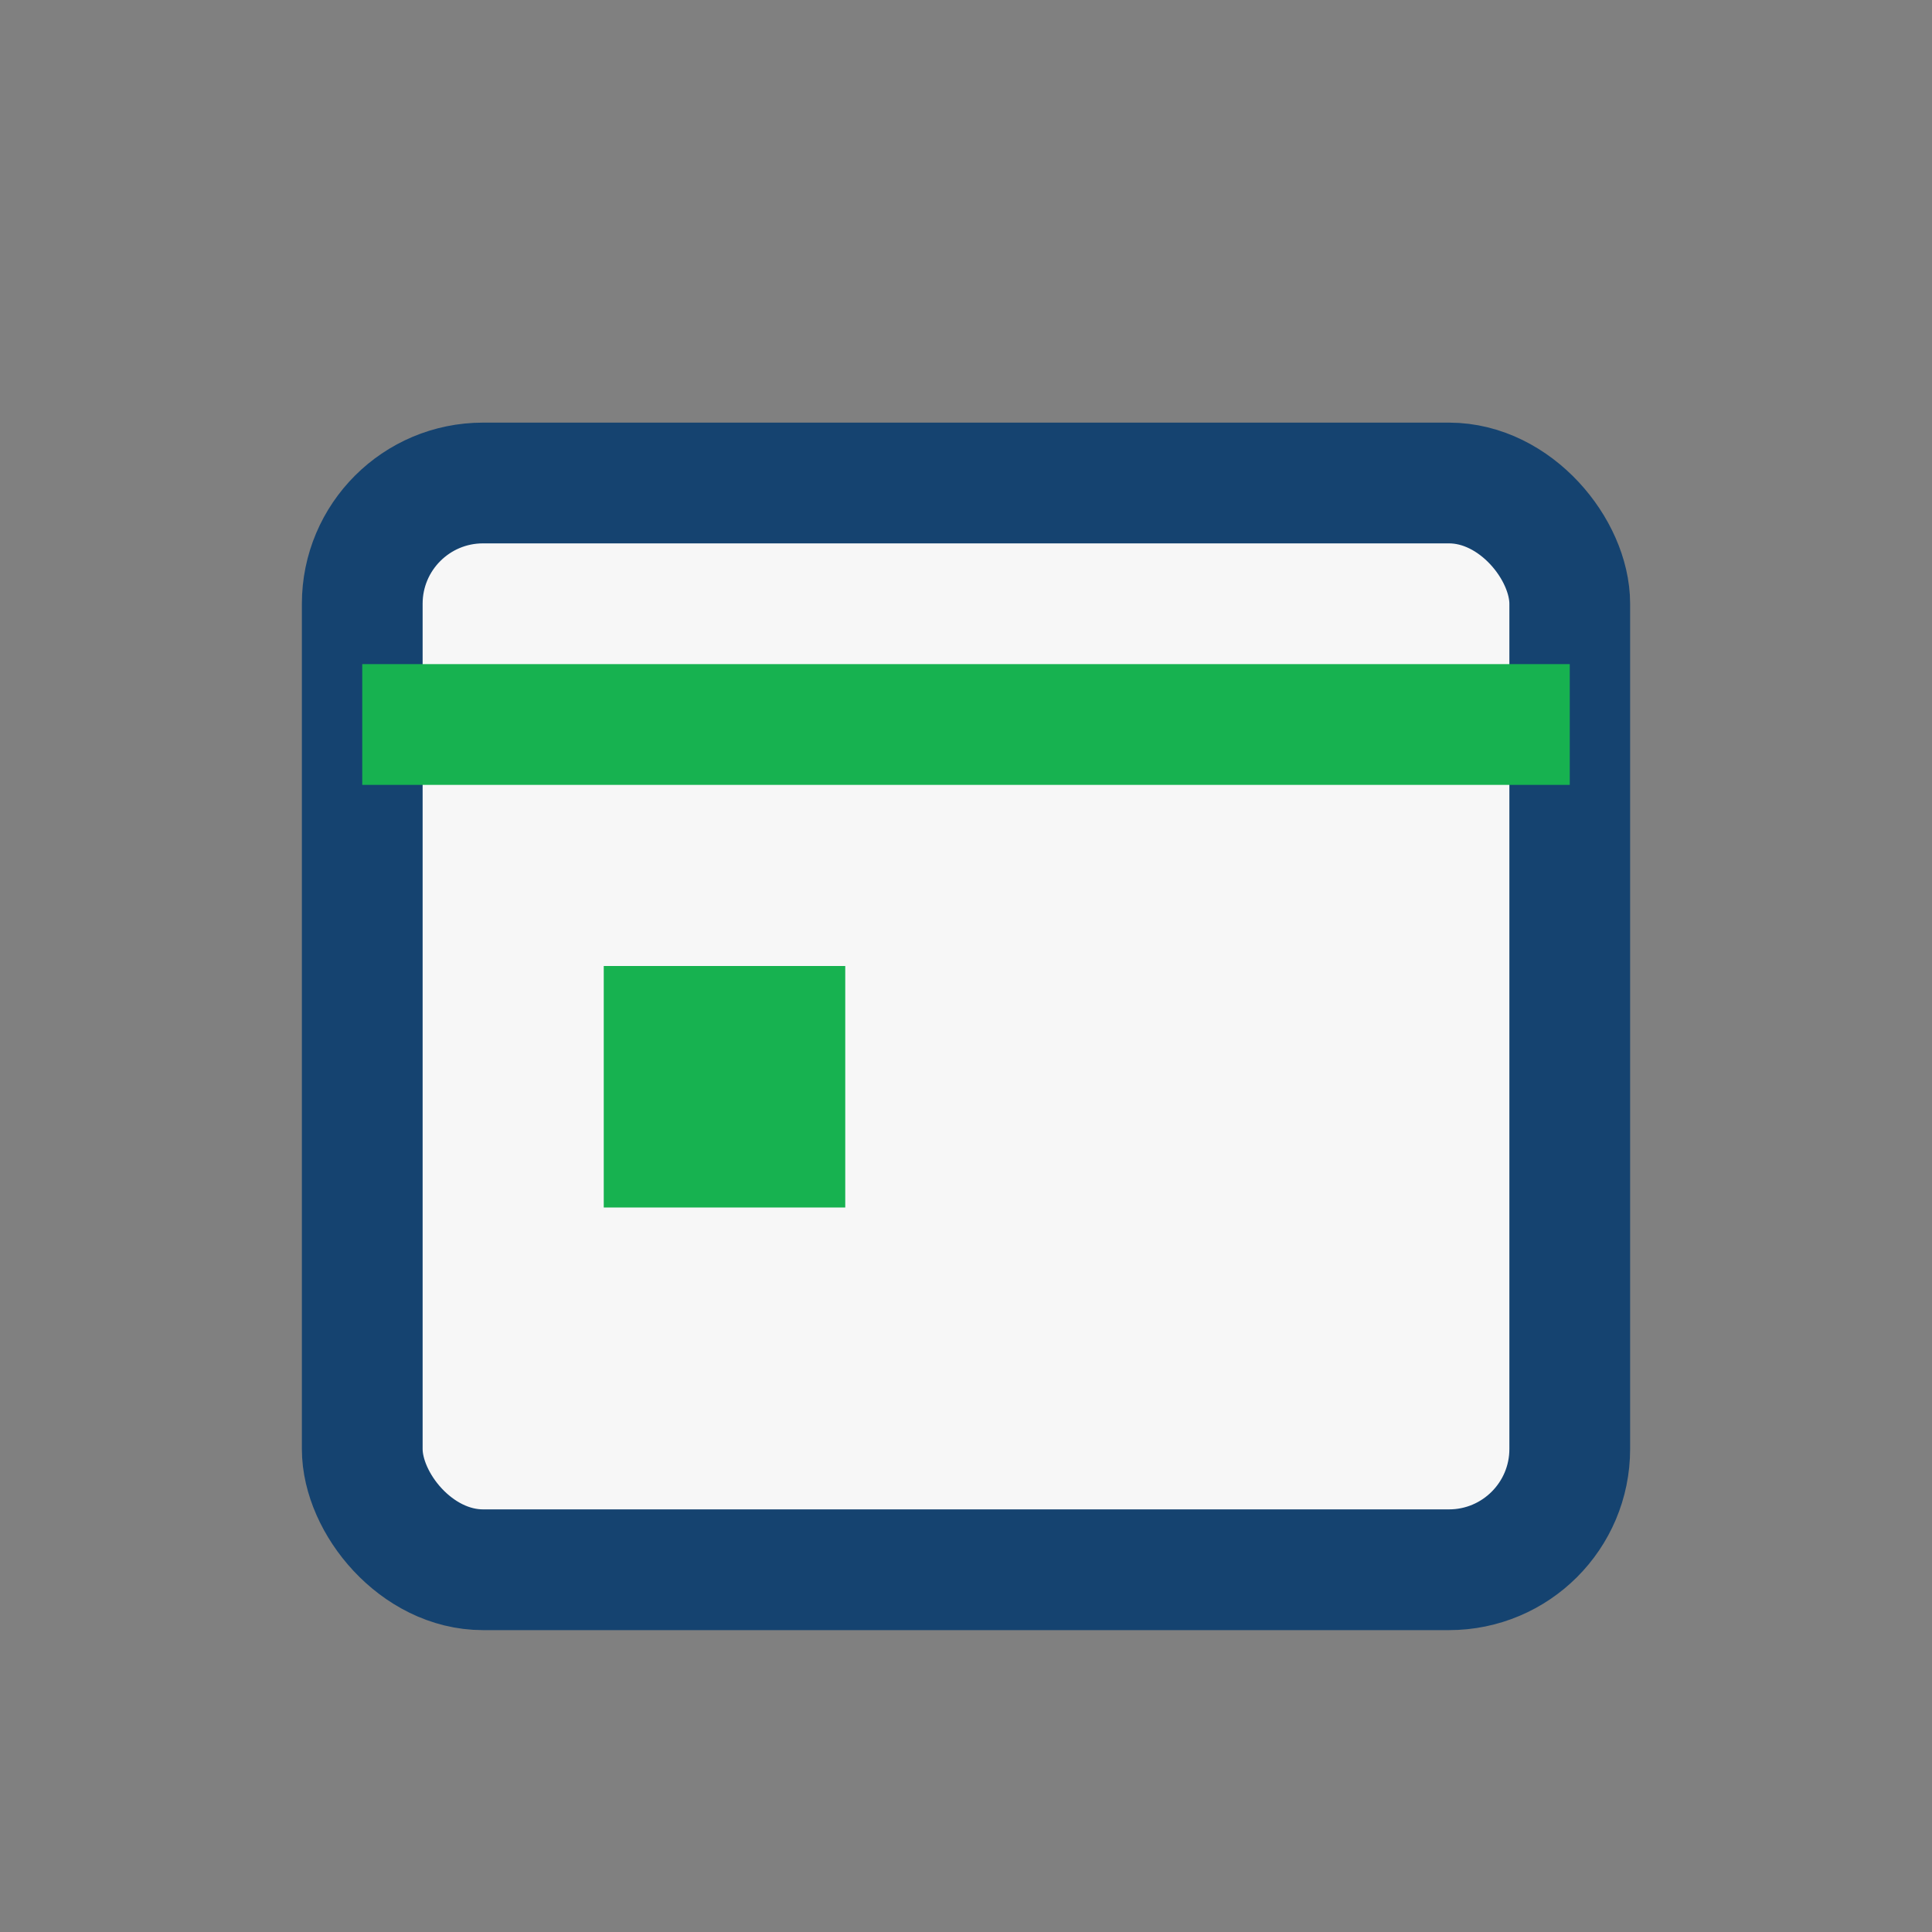 <?xml version="1.0" encoding="UTF-8"?>
<svg xmlns="http://www.w3.org/2000/svg" width="32" height="32" viewBox="0 0 32 32"><rect x="0" y="0" width="32" height="32" fill="#808080" stroke="none"/><rect x="6" y="8" width="20" height="18" rx="2" fill="#F7F7F7" stroke="#154370" stroke-width="2"/><path d="M6 12h20" stroke="#17B250" stroke-width="2"/><rect x="10" y="16" width="4" height="4" fill="#17B250"/></svg>